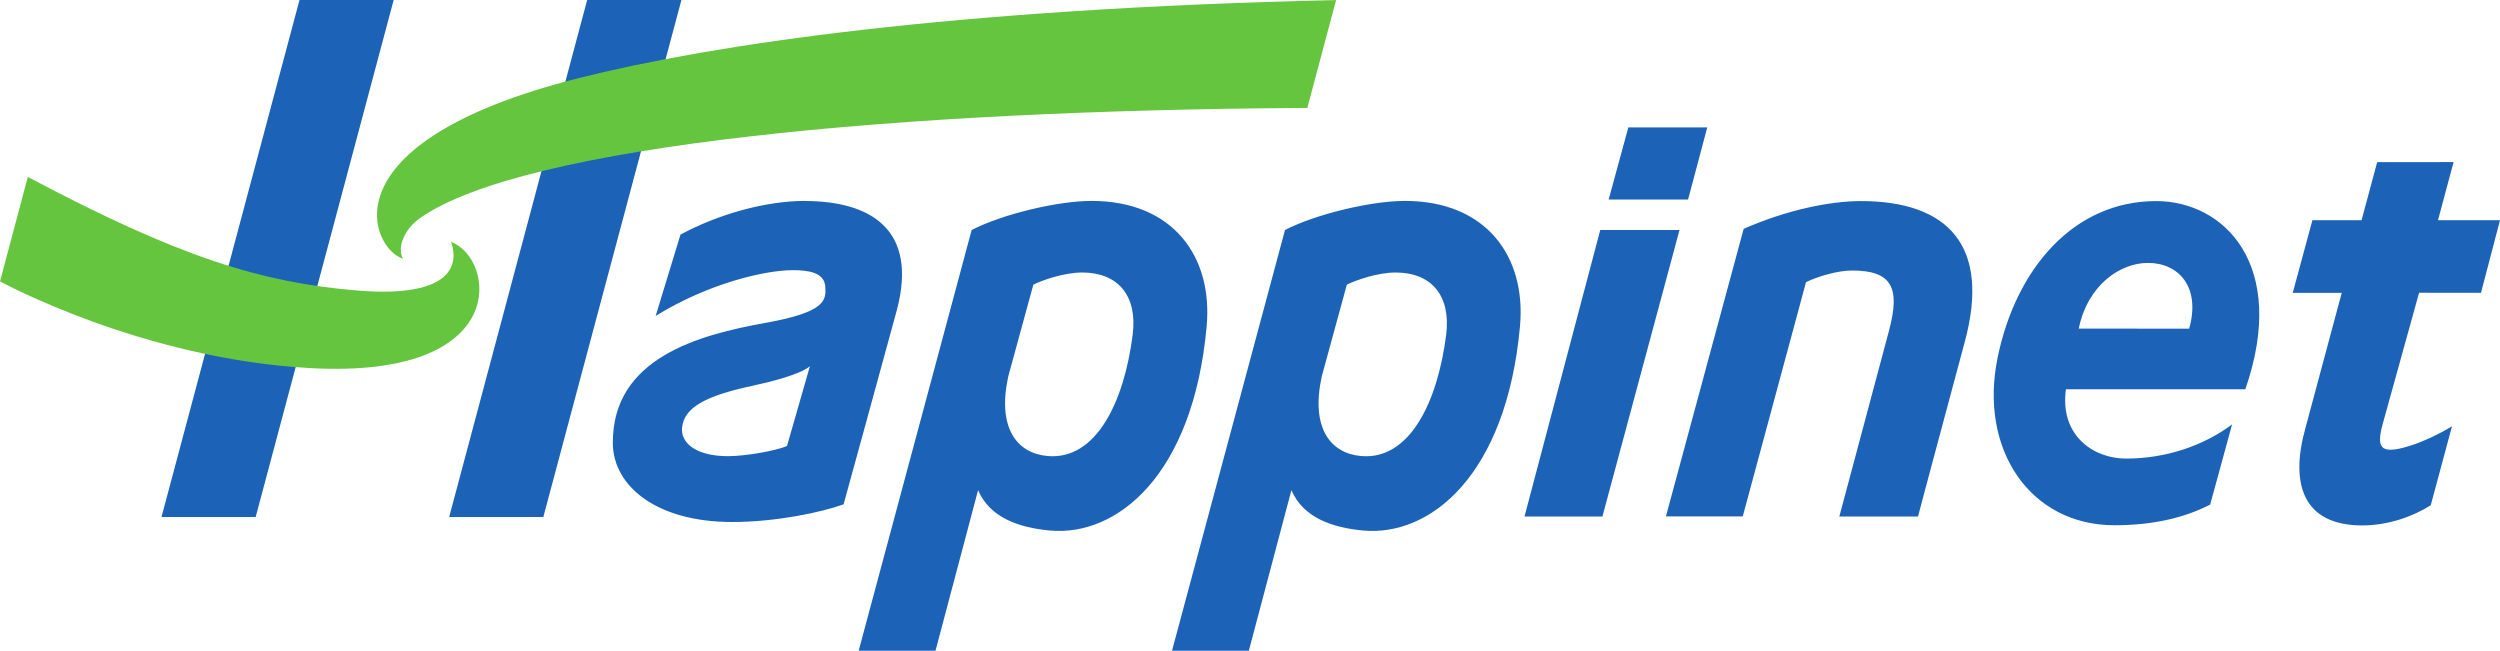 <?xml version="1.0" encoding="utf-8"?>
<!DOCTYPE svg PUBLIC "-//W3C//DTD SVG 1.1//EN" "http://www.w3.org/Graphics/SVG/1.1/DTD/svg11.dtd">
<svg xmlns="http://www.w3.org/2000/svg" width="300" height="78.09">
  <path d="M35.94 0 19.38 62.04l11.3 0 16.56-62.04-11.3 0zm34.52 0L53.9 62.04l11.3 0 16.57-62.04-11.31 0zM195.4 15.29l-2.36 8.65 9.53 0 2.3-8.65-9.48 0zm99.03 4.16-9.17 0.01-1.87 6.96-5.9 0-2.36 8.72 5.88 0-4.38 16.31c-1.82 6.56-0.31 11.6 6.84 11.6 3.17 0 6.16-1.11 8.22-2.42l2.55-9.48c-1.71 1.05-3.54 1.83-4.4 2.13-4.22 1.46-4.68 0.55-3.96-2.24l4.41-15.91 7.43 0.01 2.28-8.72-7.44 0 1.87-6.97zm-163.44 4.66c-4.13 0-10.77 1.62-14.39 3.49l-13.56 50.49 9.22 0 5.11-19.27c1.44 3.36 5.01 4.5 8.58 4.84 8.05 0.76 17.23-6.58 18.85-24.51 0.76-8.35-4.03-15.04-13.81-15.04zm37.61 0c-4.13 0-10.78 1.62-14.4 3.49l-13.56 50.49 9.22 0 5.11-19.27c1.44 3.36 5.01 4.5 8.58 4.84 8.05 0.76 17.22-6.58 18.85-24.51 0.76-8.35-4.03-15.04-13.81-15.04zm-72.01 0c-4.8 0-10.49 1.64-14.93 4.04l-2.98 9.76c6.33-3.91 13.11-5.49 16.48-5.49 1.94 0 3.74 0.31 3.87 1.94 0.12 1.63 0.12 3.08-7.14 4.38-7.95 1.43-18.44 4.18-18.35 14.47 0.05 5.12 5.23 9.43 14.32 9.43 5.3 0 10.75-1.17 13.37-2.12 0 0.01 5.86-21.31 6.4-23.34 2.57-9.73-3.27-13.06-11.06-13.06zm126.71 0.02c-3.82 0-9.01 1.11-14.06 3.33l-9.33 34.51 9.22 0 7.59-28.11c1.41-0.69 3.82-1.4 5.51-1.4 4.89 0 5.81 2.14 4.44 7.26-1.54 5.72-5.95 22.26-5.95 22.26l9.44 0c0 0 1.84-6.96 5.63-21.03 3.06-11.38-1.94-16.82-12.49-16.82zm35.43 0c-9.84 0-16.83 8.04-19.03 18.85-2.23 11.01 3.95 20.05 14.04 20.05 4.49 0 8.31-0.85 11.48-2.48l2.63-9.62c-3.37 2.52-7.89 4.1-12.72 4.1-3.95 0-7.98-2.79-7.22-8.32 0 0 21.53 0.01 21.53 0 5.15-14.86-2.49-22.58-10.71-22.58zm-66.7 3.47-9.09 34.38 9.35 0 9.25-34.38-9.51 0zm65.74 3.95c3.67 0 6.34 2.89 4.93 7.89l-13.25-0.01c1.07-5.23 4.97-7.89 8.32-7.88zm-127.91 1.15c4.28 0 6.66 2.75 6.06 7.47-1.02 8.05-4.38 15.09-10.24 14.55-3.65-0.33-6.04-3.37-4.69-9.55l3.01-11.01c1.07-0.54 3.72-1.46 5.86-1.46zm37.61 0c4.28 0 6.66 2.75 6.07 7.47-1.02 8.05-4.38 15.09-10.24 14.55-3.65-0.33-6.04-3.37-4.69-9.55l3.01-11.01c1.07-0.54 3.71-1.46 5.86-1.46zm-70.28 11.24-2.75 9.58c-1.28 0.56-4.94 1.22-7.08 1.22-3.92 0-5.76-1.65-5.5-3.53 0.3-2.22 2.55-3.65 8.36-4.9 2.2-0.47 5.75-1.35 6.98-2.37z" fill="#1c63b7"/>
  <path d="M160.32 0.01C114.35 1.03 85.41 5.35 69.46 9.37 38.53 17.17 44.63 29.95 48.36 31.04c-0.72-1.22 0.04-3.5 2.14-4.94 12.58-8.68 57.18-12.88 106.38-13.15l3.45-12.94zM3.34 21.23 0 33.77c0.05 0 16.87 9.27 37.18 10.4 24.29 1.36 22.29-13.15 16.94-15.15 0.87 2.32 0.68 6.82-11.25 5.84-11.42-0.94-21.26-3.93-39.53-13.63z" fill="#66c53e"/>
</svg>
